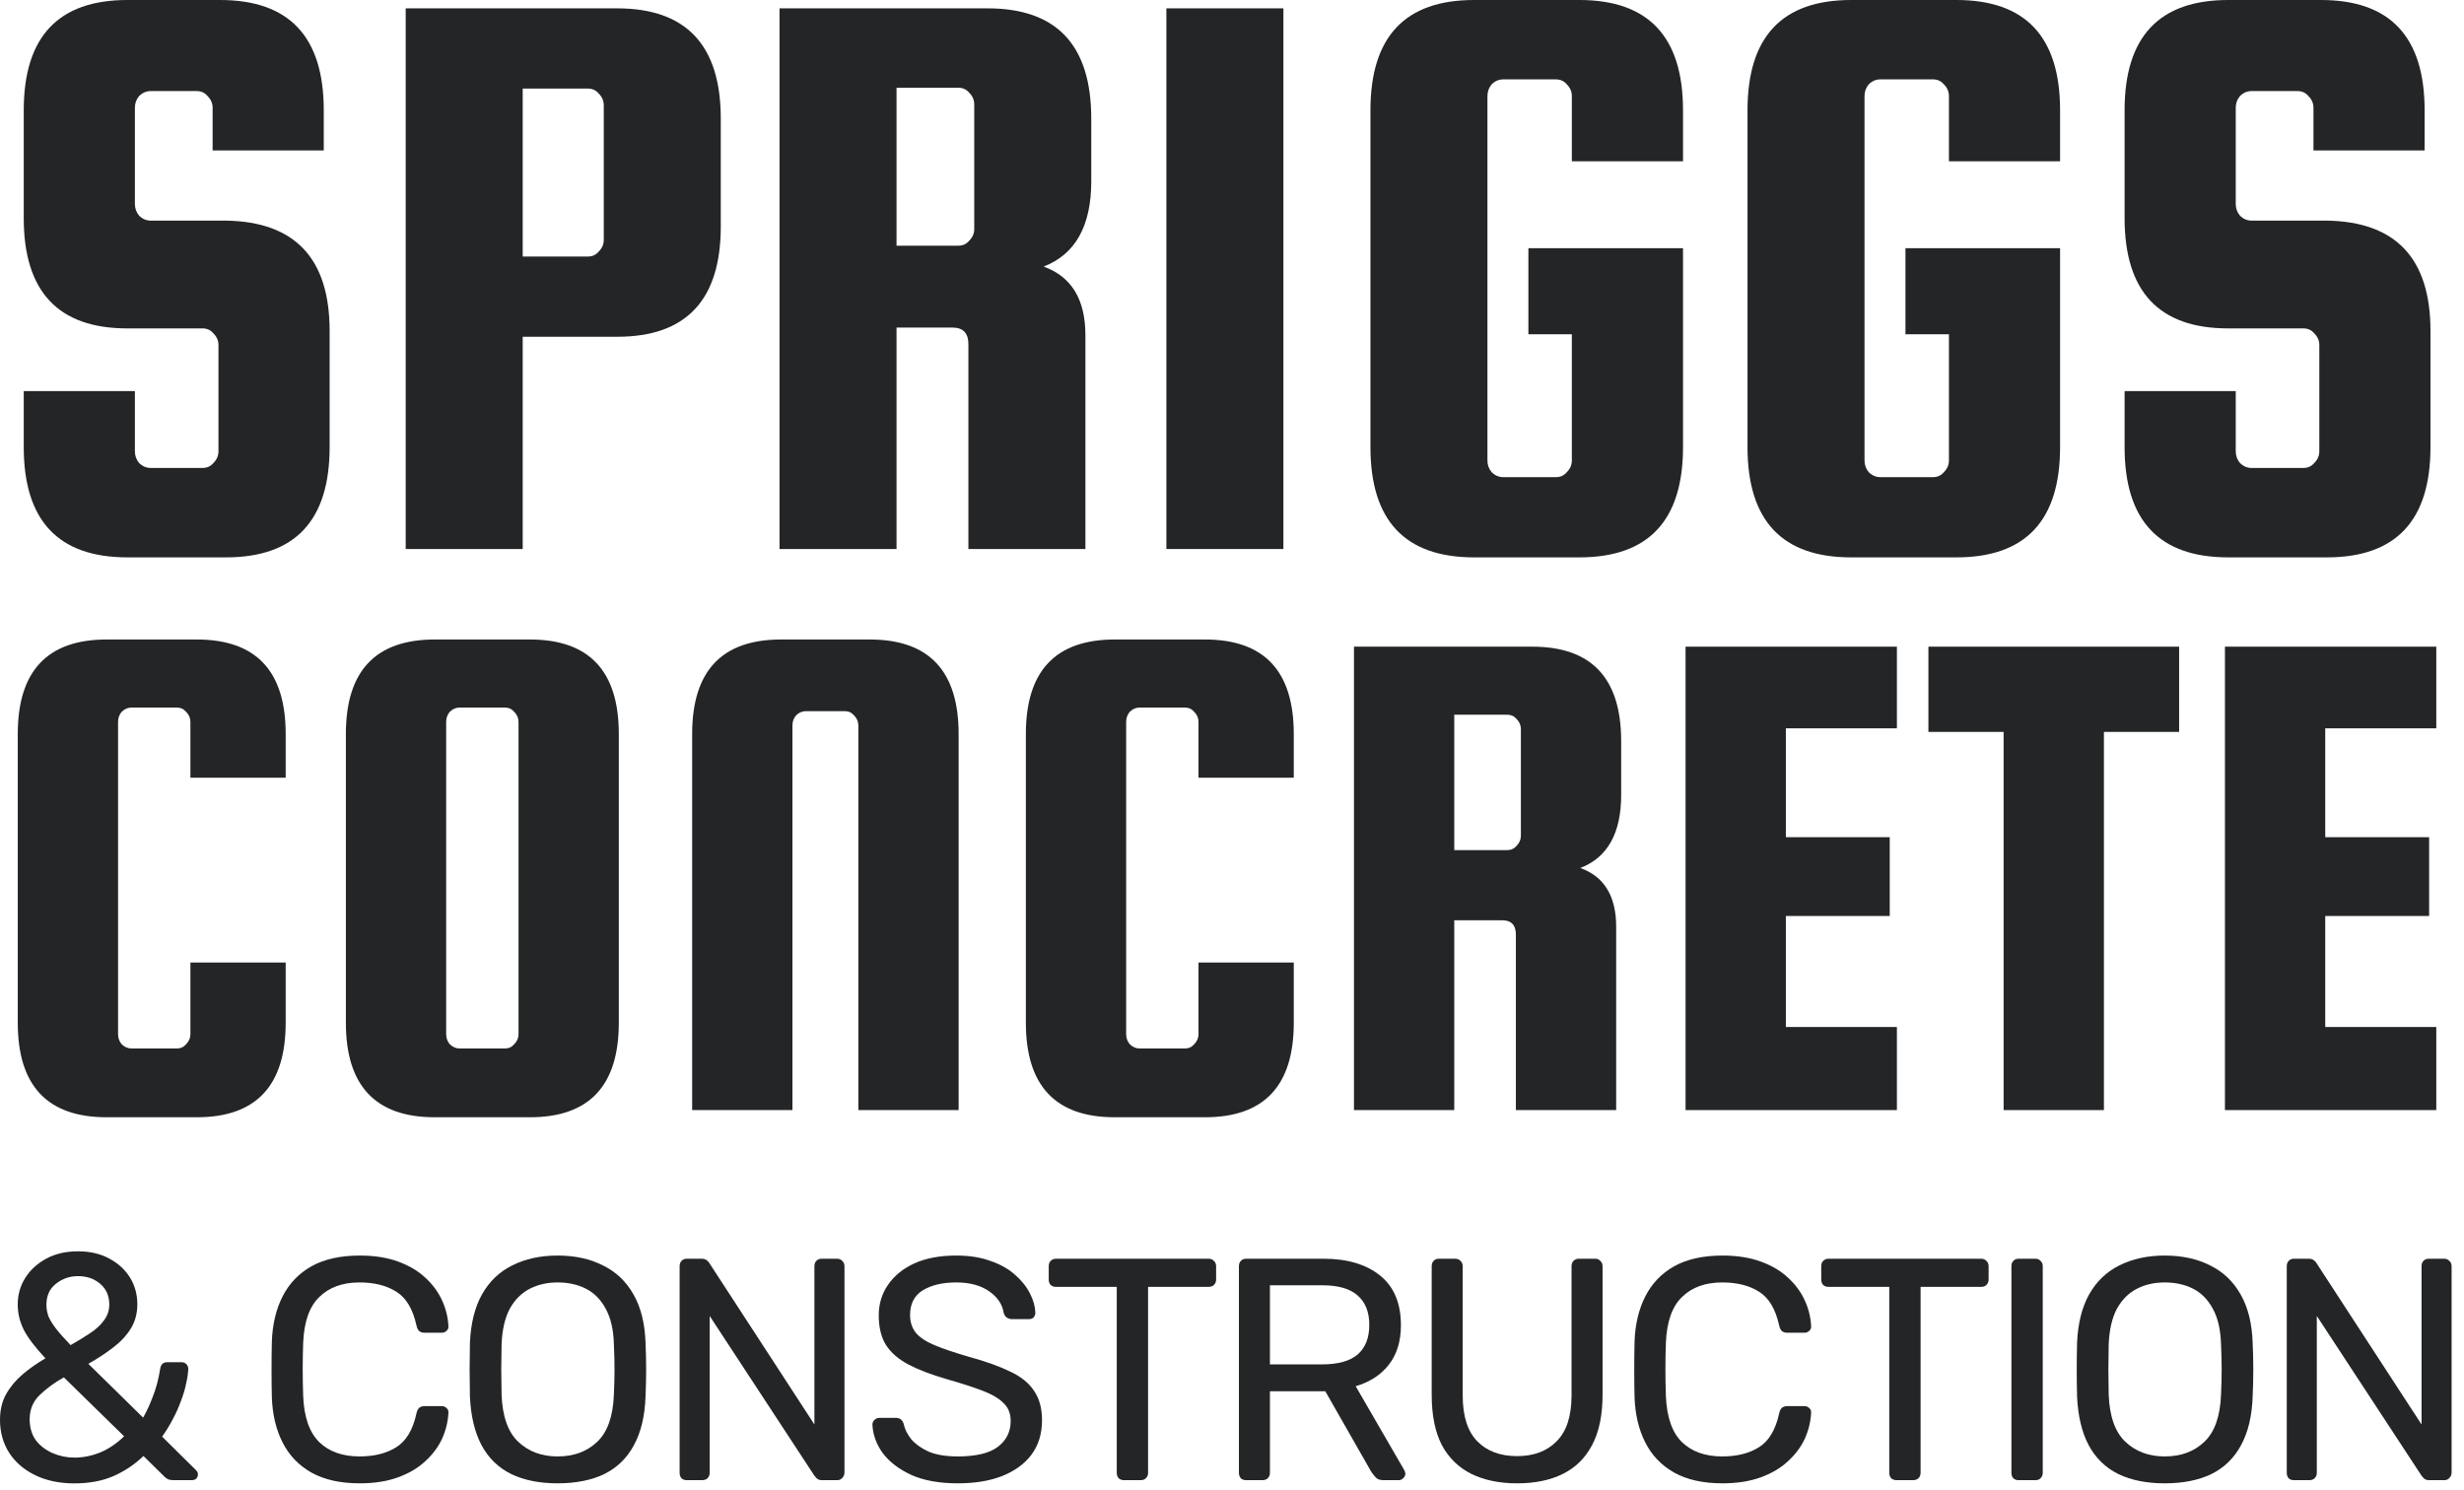 <svg width="162" height="98" viewBox="0 0 162 98" fill="none" xmlns="http://www.w3.org/2000/svg">
<path d="M150.825 97.331C150.673 97.331 150.555 97.289 150.472 97.206C150.388 97.109 150.347 96.991 150.347 96.852V83.268C150.347 83.116 150.388 82.998 150.472 82.915C150.555 82.818 150.673 82.769 150.825 82.769H151.782C151.949 82.769 152.073 82.811 152.157 82.894C152.24 82.963 152.288 83.019 152.302 83.06L159.209 93.669V83.268C159.209 83.116 159.25 82.998 159.333 82.915C159.417 82.818 159.534 82.769 159.687 82.769H160.686C160.838 82.769 160.956 82.818 161.039 82.915C161.136 82.998 161.185 83.116 161.185 83.268V96.831C161.185 96.97 161.136 97.088 161.039 97.185C160.956 97.282 160.845 97.331 160.706 97.331H159.708C159.555 97.331 159.437 97.289 159.354 97.206C159.285 97.123 159.236 97.067 159.209 97.039L152.323 86.534V96.852C152.323 96.991 152.275 97.109 152.177 97.206C152.094 97.289 151.976 97.331 151.824 97.331H150.825Z" fill="#232527"/>
<path d="M142.322 97.539C141.143 97.539 140.131 97.338 139.285 96.935C138.439 96.519 137.787 95.888 137.33 95.042C136.872 94.183 136.616 93.108 136.56 91.818C136.546 91.208 136.539 90.625 136.539 90.071C136.539 89.502 136.546 88.913 136.56 88.302C136.616 87.027 136.879 85.966 137.351 85.12C137.836 84.26 138.502 83.622 139.348 83.206C140.207 82.776 141.199 82.561 142.322 82.561C143.459 82.561 144.451 82.776 145.297 83.206C146.157 83.622 146.829 84.26 147.315 85.12C147.8 85.966 148.064 87.027 148.105 88.302C148.133 88.913 148.147 89.502 148.147 90.071C148.147 90.625 148.133 91.208 148.105 91.818C148.064 93.108 147.807 94.183 147.336 95.042C146.878 95.888 146.226 96.519 145.38 96.935C144.534 97.338 143.515 97.539 142.322 97.539ZM142.322 95.77C143.39 95.77 144.257 95.451 144.923 94.814C145.602 94.176 145.97 93.142 146.025 91.714C146.053 91.09 146.067 90.535 146.067 90.05C146.067 89.551 146.053 88.996 146.025 88.386C145.997 87.429 145.817 86.652 145.484 86.056C145.165 85.46 144.735 85.023 144.194 84.745C143.654 84.468 143.03 84.329 142.322 84.329C141.643 84.329 141.033 84.468 140.492 84.745C139.951 85.023 139.514 85.46 139.181 86.056C138.862 86.652 138.682 87.429 138.64 88.386C138.626 88.996 138.619 89.551 138.619 90.05C138.619 90.535 138.626 91.09 138.64 91.714C138.696 93.142 139.063 94.176 139.743 94.814C140.422 95.451 141.282 95.77 142.322 95.77Z" fill="#232527"/>
<path d="M132.723 97.331C132.571 97.331 132.453 97.289 132.37 97.206C132.287 97.109 132.245 96.991 132.245 96.852V83.248C132.245 83.109 132.287 82.998 132.37 82.915C132.453 82.818 132.571 82.769 132.723 82.769H133.826C133.965 82.769 134.075 82.818 134.159 82.915C134.256 82.998 134.304 83.109 134.304 83.248V96.852C134.304 96.991 134.256 97.109 134.159 97.206C134.075 97.289 133.965 97.331 133.826 97.331H132.723Z" fill="#232527"/>
<path d="M124.692 97.331C124.553 97.331 124.435 97.289 124.338 97.206C124.255 97.109 124.213 96.991 124.213 96.852V84.621H120.219C120.08 84.621 119.963 84.579 119.866 84.496C119.782 84.399 119.741 84.281 119.741 84.142V83.268C119.741 83.116 119.782 82.998 119.866 82.915C119.963 82.818 120.08 82.769 120.219 82.769H130.246C130.398 82.769 130.516 82.818 130.599 82.915C130.697 82.998 130.745 83.116 130.745 83.268V84.142C130.745 84.281 130.697 84.399 130.599 84.496C130.516 84.579 130.398 84.621 130.246 84.621H126.273V96.852C126.273 96.991 126.224 97.109 126.127 97.206C126.044 97.289 125.926 97.331 125.773 97.331H124.692Z" fill="#232527"/>
<path d="M113.25 97.539C111.974 97.539 110.913 97.303 110.067 96.831C109.235 96.36 108.604 95.701 108.174 94.855C107.744 94.009 107.509 93.025 107.467 91.901C107.453 91.333 107.446 90.722 107.446 90.071C107.446 89.419 107.453 88.795 107.467 88.198C107.509 87.075 107.744 86.091 108.174 85.245C108.604 84.399 109.235 83.74 110.067 83.268C110.913 82.797 111.974 82.561 113.25 82.561C114.207 82.561 115.046 82.693 115.767 82.956C116.488 83.22 117.085 83.573 117.556 84.017C118.042 84.461 118.409 84.96 118.659 85.515C118.908 86.056 119.047 86.618 119.075 87.2C119.089 87.325 119.047 87.429 118.95 87.512C118.867 87.595 118.763 87.637 118.638 87.637H117.494C117.369 87.637 117.258 87.602 117.161 87.533C117.078 87.463 117.015 87.339 116.974 87.158C116.738 86.077 116.294 85.335 115.642 84.933C115.004 84.53 114.2 84.329 113.229 84.329C112.12 84.329 111.239 84.648 110.587 85.286C109.936 85.91 109.582 86.916 109.527 88.302C109.485 89.44 109.485 90.605 109.527 91.797C109.582 93.184 109.936 94.196 110.587 94.834C111.239 95.458 112.12 95.77 113.229 95.77C114.2 95.77 115.004 95.569 115.642 95.167C116.294 94.765 116.738 94.023 116.974 92.941C117.015 92.761 117.078 92.636 117.161 92.567C117.258 92.498 117.369 92.463 117.494 92.463H118.638C118.763 92.463 118.867 92.504 118.95 92.588C119.047 92.671 119.089 92.775 119.075 92.9C119.047 93.482 118.908 94.051 118.659 94.606C118.409 95.146 118.042 95.639 117.556 96.082C117.085 96.526 116.488 96.88 115.767 97.143C115.046 97.407 114.207 97.539 113.25 97.539Z" fill="#232527"/>
<path d="M99.746 97.539C98.581 97.539 97.576 97.331 96.73 96.915C95.897 96.499 95.253 95.868 94.795 95.022C94.351 94.162 94.129 93.059 94.129 91.714V83.268C94.129 83.116 94.171 82.998 94.254 82.915C94.337 82.818 94.455 82.769 94.608 82.769H95.669C95.821 82.769 95.939 82.818 96.022 82.915C96.119 82.998 96.168 83.116 96.168 83.268V91.756C96.168 93.115 96.487 94.12 97.125 94.772C97.763 95.424 98.636 95.75 99.746 95.75C100.841 95.75 101.708 95.424 102.346 94.772C102.998 94.12 103.324 93.115 103.324 91.756V83.268C103.324 83.116 103.365 82.998 103.449 82.915C103.546 82.818 103.664 82.769 103.802 82.769H104.884C105.023 82.769 105.134 82.818 105.217 82.915C105.314 82.998 105.363 83.116 105.363 83.268V91.714C105.363 93.059 105.134 94.162 104.676 95.022C104.232 95.868 103.594 96.499 102.762 96.915C101.93 97.331 100.925 97.539 99.746 97.539Z" fill="#232527"/>
<path d="M81.934 97.331C81.781 97.331 81.663 97.289 81.58 97.206C81.497 97.109 81.455 96.991 81.455 96.852V83.268C81.455 83.116 81.497 82.998 81.58 82.915C81.663 82.818 81.781 82.769 81.934 82.769H87.009C88.576 82.769 89.818 83.137 90.733 83.872C91.648 84.607 92.106 85.695 92.106 87.138C92.106 88.205 91.835 89.079 91.295 89.759C90.768 90.424 90.046 90.889 89.131 91.152L92.335 96.686C92.376 96.769 92.397 96.845 92.397 96.915C92.397 97.025 92.349 97.123 92.251 97.206C92.168 97.289 92.071 97.331 91.96 97.331H90.962C90.726 97.331 90.553 97.268 90.442 97.143C90.331 97.019 90.234 96.894 90.15 96.769L87.134 91.485H83.494V96.852C83.494 96.991 83.445 97.109 83.348 97.206C83.265 97.289 83.147 97.331 82.995 97.331H81.934ZM83.494 89.717H86.926C87.966 89.717 88.743 89.502 89.256 89.072C89.769 88.628 90.026 87.977 90.026 87.117C90.026 86.271 89.769 85.626 89.256 85.182C88.757 84.738 87.98 84.516 86.926 84.516H83.494V89.717Z" fill="#232527"/>
<path d="M73.902 97.331C73.763 97.331 73.645 97.289 73.548 97.206C73.465 97.109 73.423 96.991 73.423 96.852V84.621H69.429C69.291 84.621 69.173 84.579 69.076 84.496C68.993 84.399 68.951 84.281 68.951 84.142V83.268C68.951 83.116 68.993 82.998 69.076 82.915C69.173 82.818 69.291 82.769 69.429 82.769H79.456C79.609 82.769 79.726 82.818 79.81 82.915C79.907 82.998 79.955 83.116 79.955 83.268V84.142C79.955 84.281 79.907 84.399 79.81 84.496C79.726 84.579 79.609 84.621 79.456 84.621H75.483V96.852C75.483 96.991 75.434 97.109 75.337 97.206C75.254 97.289 75.136 97.331 74.984 97.331H73.902Z" fill="#232527"/>
<path d="M62.975 97.539C61.769 97.539 60.756 97.358 59.938 96.998C59.12 96.623 58.489 96.145 58.045 95.562C57.615 94.966 57.386 94.335 57.359 93.669C57.359 93.558 57.4 93.461 57.484 93.378C57.581 93.281 57.692 93.233 57.816 93.233H58.877C59.044 93.233 59.169 93.274 59.252 93.357C59.335 93.441 59.39 93.538 59.418 93.649C59.487 93.981 59.654 94.314 59.917 94.647C60.195 94.966 60.576 95.237 61.062 95.458C61.561 95.666 62.199 95.77 62.975 95.77C64.168 95.77 65.042 95.562 65.596 95.146C66.165 94.716 66.449 94.148 66.449 93.441C66.449 92.955 66.297 92.567 65.992 92.276C65.7 91.971 65.25 91.7 64.639 91.464C64.029 91.229 63.239 90.972 62.268 90.695C61.256 90.403 60.417 90.085 59.751 89.738C59.085 89.391 58.586 88.961 58.253 88.448C57.934 87.935 57.775 87.283 57.775 86.493C57.775 85.744 57.976 85.078 58.378 84.496C58.78 83.899 59.356 83.428 60.105 83.081C60.867 82.734 61.79 82.561 62.871 82.561C63.731 82.561 64.48 82.679 65.118 82.915C65.77 83.137 66.311 83.442 66.74 83.83C67.17 84.204 67.496 84.614 67.718 85.057C67.94 85.487 68.058 85.91 68.072 86.326C68.072 86.423 68.037 86.52 67.968 86.618C67.898 86.701 67.788 86.742 67.635 86.742H66.532C66.435 86.742 66.331 86.715 66.221 86.659C66.123 86.604 66.047 86.5 65.992 86.347C65.908 85.778 65.59 85.3 65.035 84.912C64.48 84.523 63.759 84.329 62.871 84.329C61.97 84.329 61.235 84.503 60.666 84.849C60.112 85.196 59.834 85.737 59.834 86.472C59.834 86.943 59.966 87.339 60.229 87.658C60.493 87.963 60.909 88.233 61.478 88.469C62.046 88.705 62.788 88.954 63.703 89.218C64.813 89.523 65.721 89.849 66.428 90.195C67.136 90.528 67.656 90.951 67.989 91.464C68.335 91.964 68.509 92.609 68.509 93.399C68.509 94.273 68.28 95.022 67.822 95.646C67.365 96.256 66.72 96.727 65.888 97.06C65.069 97.379 64.099 97.539 62.975 97.539Z" fill="#232527"/>
<path d="M45.162 97.331C45.009 97.331 44.891 97.289 44.808 97.206C44.725 97.109 44.683 96.991 44.683 96.852V83.268C44.683 83.116 44.725 82.998 44.808 82.915C44.891 82.818 45.009 82.769 45.162 82.769H46.119C46.285 82.769 46.41 82.811 46.493 82.894C46.576 82.963 46.625 83.019 46.639 83.06L53.545 93.669V83.268C53.545 83.116 53.587 82.998 53.67 82.915C53.753 82.818 53.871 82.769 54.023 82.769H55.022C55.175 82.769 55.292 82.818 55.376 82.915C55.473 82.998 55.521 83.116 55.521 83.268V96.831C55.521 96.97 55.473 97.088 55.376 97.185C55.292 97.282 55.181 97.331 55.043 97.331H54.044C53.892 97.331 53.774 97.289 53.691 97.206C53.621 97.123 53.573 97.067 53.545 97.039L46.659 86.534V96.852C46.659 96.991 46.611 97.109 46.514 97.206C46.431 97.289 46.313 97.331 46.16 97.331H45.162Z" fill="#232527"/>
<path d="M36.659 97.539C35.48 97.539 34.468 97.338 33.621 96.935C32.776 96.519 32.124 95.888 31.666 95.042C31.209 94.183 30.952 93.108 30.896 91.818C30.883 91.208 30.876 90.625 30.876 90.071C30.876 89.502 30.883 88.913 30.896 88.302C30.952 87.027 31.215 85.966 31.687 85.12C32.172 84.26 32.838 83.622 33.684 83.206C34.544 82.776 35.535 82.561 36.659 82.561C37.796 82.561 38.787 82.776 39.633 83.206C40.493 83.622 41.166 84.26 41.651 85.12C42.136 85.966 42.4 87.027 42.442 88.302C42.469 88.913 42.483 89.502 42.483 90.071C42.483 90.625 42.469 91.208 42.442 91.818C42.4 93.108 42.144 94.183 41.672 95.042C41.214 95.888 40.562 96.519 39.717 96.935C38.871 97.338 37.851 97.539 36.659 97.539ZM36.659 95.77C37.727 95.77 38.593 95.451 39.259 94.814C39.938 94.176 40.306 93.142 40.361 91.714C40.389 91.09 40.403 90.535 40.403 90.05C40.403 89.551 40.389 88.996 40.361 88.386C40.334 87.429 40.153 86.652 39.821 86.056C39.502 85.46 39.072 85.023 38.531 84.745C37.99 84.468 37.366 84.329 36.659 84.329C35.979 84.329 35.369 84.468 34.828 84.745C34.287 85.023 33.85 85.46 33.517 86.056C33.199 86.652 33.018 87.429 32.977 88.386C32.963 88.996 32.956 89.551 32.956 90.05C32.956 90.535 32.963 91.09 32.977 91.714C33.032 93.142 33.4 94.176 34.079 94.814C34.759 95.451 35.618 95.77 36.659 95.77Z" fill="#232527"/>
<path d="M23.657 97.539C22.381 97.539 21.32 97.303 20.474 96.831C19.642 96.36 19.011 95.701 18.581 94.855C18.151 94.009 17.916 93.025 17.874 91.901C17.86 91.333 17.853 90.722 17.853 90.071C17.853 89.419 17.86 88.795 17.874 88.198C17.916 87.075 18.151 86.091 18.581 85.245C19.011 84.399 19.642 83.74 20.474 83.268C21.32 82.797 22.381 82.561 23.657 82.561C24.614 82.561 25.453 82.693 26.174 82.956C26.895 83.22 27.491 83.573 27.963 84.017C28.448 84.461 28.816 84.96 29.066 85.515C29.315 86.056 29.454 86.618 29.482 87.2C29.495 87.325 29.454 87.429 29.357 87.512C29.274 87.595 29.17 87.637 29.045 87.637H27.901C27.776 87.637 27.665 87.602 27.568 87.533C27.485 87.463 27.422 87.339 27.381 87.158C27.145 86.077 26.701 85.335 26.049 84.933C25.411 84.53 24.607 84.329 23.636 84.329C22.527 84.329 21.646 84.648 20.994 85.286C20.343 85.91 19.989 86.916 19.933 88.302C19.892 89.44 19.892 90.605 19.933 91.797C19.989 93.184 20.343 94.196 20.994 94.834C21.646 95.458 22.527 95.77 23.636 95.77C24.607 95.77 25.411 95.569 26.049 95.167C26.701 94.765 27.145 94.023 27.381 92.941C27.422 92.761 27.485 92.636 27.568 92.567C27.665 92.498 27.776 92.463 27.901 92.463H29.045C29.17 92.463 29.274 92.504 29.357 92.588C29.454 92.671 29.495 92.775 29.482 92.9C29.454 93.482 29.315 94.051 29.066 94.606C28.816 95.146 28.448 95.639 27.963 96.082C27.491 96.526 26.895 96.88 26.174 97.143C25.453 97.407 24.614 97.539 23.657 97.539Z" fill="#232527"/>
<path d="M4.896 97.543C3.921 97.543 3.066 97.366 2.331 97.013C1.597 96.659 1.024 96.172 0.615 95.55C0.205 94.914 0 94.187 0 93.367C0 92.717 0.134 92.152 0.403 91.672C0.685 91.177 1.053 90.739 1.505 90.358C1.957 89.976 2.452 89.63 2.988 89.319C2.324 88.612 1.851 87.991 1.568 87.454C1.3 86.917 1.166 86.359 1.166 85.779C1.166 85.144 1.328 84.564 1.653 84.041C1.978 83.519 2.437 83.095 3.031 82.77C3.624 82.445 4.324 82.282 5.129 82.282C5.906 82.282 6.584 82.438 7.164 82.749C7.757 83.059 8.216 83.476 8.541 83.999C8.866 84.522 9.029 85.108 9.029 85.758C9.029 86.38 8.881 86.924 8.584 87.39C8.287 87.857 7.891 88.273 7.397 88.641C6.917 89.008 6.387 89.354 5.807 89.679L9.41 93.219C9.637 92.823 9.848 92.364 10.046 91.841C10.258 91.318 10.421 90.704 10.534 89.997C10.576 89.715 10.732 89.573 11 89.573H11.933C12.06 89.573 12.166 89.616 12.251 89.701C12.335 89.785 12.378 89.891 12.378 90.018C12.364 90.329 12.314 90.661 12.229 91.015C12.159 91.368 12.046 91.742 11.89 92.138C11.749 92.534 11.572 92.929 11.36 93.325C11.162 93.706 10.929 94.088 10.661 94.469L12.823 96.61C12.95 96.723 13.014 96.829 13.014 96.928C13.014 97.055 12.978 97.154 12.908 97.225C12.837 97.295 12.731 97.331 12.59 97.331H11.403C11.261 97.331 11.141 97.309 11.042 97.267C10.958 97.225 10.887 97.175 10.831 97.119L9.432 95.741C8.881 96.278 8.231 96.716 7.482 97.055C6.733 97.38 5.871 97.543 4.896 97.543ZM4.896 95.847C5.461 95.847 6.026 95.734 6.592 95.508C7.157 95.268 7.68 94.914 8.16 94.448L4.197 90.57C3.589 90.909 3.059 91.297 2.607 91.735C2.169 92.159 1.95 92.689 1.95 93.325C1.95 93.862 2.084 94.321 2.353 94.702C2.635 95.07 3.003 95.352 3.455 95.55C3.907 95.748 4.387 95.847 4.896 95.847ZM4.642 88.45C5.094 88.196 5.511 87.941 5.892 87.687C6.288 87.433 6.599 87.15 6.825 86.839C7.065 86.528 7.185 86.175 7.185 85.779C7.185 85.214 6.987 84.762 6.592 84.423C6.196 84.084 5.708 83.914 5.129 83.914C4.578 83.914 4.091 84.084 3.667 84.423C3.257 84.748 3.052 85.207 3.052 85.801C3.052 86.041 3.094 86.288 3.179 86.543C3.278 86.783 3.441 87.051 3.667 87.348C3.893 87.645 4.218 88.012 4.642 88.45Z" fill="#232527"/>
<path d="M152.877 67.532H160.178V72.996H146.283V42.523H160.178V47.892H152.877V55.051H159.707V60.232H152.877V67.532Z" fill="#232527"/>
<path d="M126.787 48.128V42.523H143.271V48.128H138.326V72.996H131.732V48.128H126.787Z" fill="#232527"/>
<path d="M117.415 67.532H124.715V72.996H110.821V42.523H124.715V47.892H117.415V55.051H124.244V60.232H117.415V67.532Z" fill="#232527"/>
<path d="M95.613 60.515V72.996H89.019V42.523H100.747C104.64 42.523 106.587 44.595 106.587 48.74V52.272C106.587 54.784 105.692 56.386 103.903 57.076C105.473 57.642 106.258 58.929 106.258 60.939V72.996H99.664V61.457C99.664 60.829 99.365 60.515 98.769 60.515H95.613ZM95.613 46.997V55.899H99.098C99.35 55.899 99.554 55.805 99.711 55.616C99.899 55.428 99.993 55.208 99.993 54.957V47.939C99.993 47.688 99.899 47.468 99.711 47.28C99.554 47.091 99.35 46.997 99.098 46.997H95.613Z" fill="#232527"/>
<path d="M78.798 68.004V63.294H85.062V67.25C85.062 71.395 83.116 73.467 79.222 73.467H73.288C69.394 73.467 67.447 71.395 67.447 67.25V48.269C67.447 44.124 69.394 42.052 73.288 42.052H79.222C83.116 42.052 85.062 44.124 85.062 48.269V51.142H78.798V47.468C78.798 47.217 78.704 46.997 78.516 46.809C78.359 46.62 78.155 46.526 77.903 46.526H74.936C74.685 46.526 74.465 46.62 74.277 46.809C74.12 46.997 74.041 47.217 74.041 47.468V68.004C74.041 68.255 74.12 68.475 74.277 68.663C74.465 68.851 74.685 68.945 74.936 68.945H77.903C78.155 68.945 78.359 68.851 78.516 68.663C78.704 68.475 78.798 68.255 78.798 68.004Z" fill="#232527"/>
<path d="M63.027 72.996H56.434V47.704C56.434 47.453 56.339 47.233 56.151 47.044C55.994 46.856 55.79 46.762 55.539 46.762H52.995C52.744 46.762 52.524 46.856 52.336 47.044C52.179 47.233 52.1 47.453 52.1 47.704V72.996H45.507V48.269C45.507 44.124 47.453 42.052 51.347 42.052H57.187C61.081 42.052 63.027 44.124 63.027 48.269V72.996Z" fill="#232527"/>
<path d="M40.685 48.269V67.25C40.685 71.395 38.738 73.467 34.844 73.467H28.58C24.687 73.467 22.74 71.395 22.74 67.25V48.269C22.74 44.124 24.687 42.052 28.58 42.052H34.844C38.738 42.052 40.685 44.124 40.685 48.269ZM34.091 68.004V47.468C34.091 47.217 33.997 46.997 33.808 46.809C33.651 46.62 33.447 46.526 33.196 46.526H30.229C29.977 46.526 29.758 46.62 29.569 46.809C29.412 46.997 29.334 47.217 29.334 47.468V68.004C29.334 68.255 29.412 68.475 29.569 68.663C29.758 68.851 29.977 68.945 30.229 68.945H33.196C33.447 68.945 33.651 68.851 33.808 68.663C33.997 68.475 34.091 68.255 34.091 68.004Z" fill="#232527"/>
<path d="M12.519 68.004V63.294H18.783V67.25C18.783 71.395 16.836 73.467 12.943 73.467H7.008C3.115 73.467 1.168 71.395 1.168 67.25V48.269C1.168 44.124 3.115 42.052 7.008 42.052H12.943C16.836 42.052 18.783 44.124 18.783 48.269V51.142H12.519V47.468C12.519 47.217 12.425 46.997 12.236 46.809C12.079 46.62 11.875 46.526 11.624 46.526H8.657C8.406 46.526 8.186 46.62 7.997 46.809C7.84 46.997 7.762 47.217 7.762 47.468V68.004C7.762 68.255 7.84 68.475 7.997 68.663C8.186 68.851 8.406 68.945 8.657 68.945H11.624C11.875 68.945 12.079 68.851 12.236 68.663C12.425 68.475 12.519 68.255 12.519 68.004Z" fill="#232527"/>
<path d="M159.411 9.891H152.103V7.088C152.103 6.795 151.993 6.539 151.773 6.319C151.59 6.099 151.352 5.989 151.059 5.989H148.037C147.744 5.989 147.487 6.099 147.268 6.319C147.084 6.539 146.993 6.795 146.993 7.088V13.408C146.993 13.701 147.084 13.957 147.268 14.177C147.487 14.397 147.744 14.507 148.037 14.507H152.982C157.525 14.58 159.796 16.998 159.796 21.76V29.398C159.796 34.233 157.525 36.651 152.982 36.651H146.498C141.956 36.651 139.685 34.233 139.685 29.398V25.716H146.993V29.672C146.993 29.966 147.084 30.222 147.268 30.442C147.487 30.662 147.744 30.771 148.037 30.771H151.444C151.737 30.771 151.975 30.662 152.158 30.442C152.378 30.222 152.488 29.966 152.488 29.672V22.694C152.488 22.401 152.378 22.145 152.158 21.925C151.975 21.705 151.737 21.595 151.444 21.595H146.498C141.956 21.595 139.685 19.177 139.685 14.342V7.253C139.685 2.418 141.956 0 146.498 0H152.598C157.14 0 159.411 2.418 159.411 7.253V9.891Z" fill="#232527"/>
<path d="M125.278 21.98V16.32H135.444V29.398C135.444 34.233 133.173 36.651 128.63 36.651H121.707C117.164 36.651 114.893 34.233 114.893 29.398V7.253C114.893 2.418 117.164 0 121.707 0H128.63C133.173 0 135.444 2.418 135.444 7.253V10.605H128.136V6.319C128.136 6.026 128.026 5.77 127.806 5.55C127.623 5.33 127.385 5.22 127.092 5.22H123.63C123.337 5.22 123.081 5.33 122.861 5.55C122.678 5.77 122.586 6.026 122.586 6.319V30.277C122.586 30.57 122.678 30.826 122.861 31.046C123.081 31.266 123.337 31.376 123.63 31.376H127.092C127.385 31.376 127.623 31.266 127.806 31.046C128.026 30.826 128.136 30.57 128.136 30.277V21.98H125.278Z" fill="#232527"/>
<path d="M100.487 21.98V16.32H110.653V29.398C110.653 34.233 108.381 36.651 103.839 36.651H96.915C92.373 36.651 90.102 34.233 90.102 29.398V7.253C90.102 2.418 92.373 0 96.915 0H103.839C108.381 0 110.653 2.418 110.653 7.253V10.605H103.344V6.319C103.344 6.026 103.234 5.77 103.015 5.55C102.831 5.33 102.593 5.22 102.3 5.22H98.838C98.546 5.22 98.289 5.33 98.069 5.55C97.886 5.77 97.794 6.026 97.794 6.319V30.277C97.794 30.57 97.886 30.826 98.069 31.046C98.289 31.266 98.546 31.376 98.838 31.376H102.3C102.593 31.376 102.831 31.266 103.015 31.046C103.234 30.826 103.344 30.57 103.344 30.277V21.98H100.487Z" fill="#232527"/>
<path d="M84.379 0.549V36.102H76.686V0.549H84.379Z" fill="#232527"/>
<path d="M58.944 21.54V36.102H51.251V0.549H64.933C69.476 0.549 71.747 2.967 71.747 7.803V11.924C71.747 14.855 70.703 16.723 68.615 17.529C70.446 18.188 71.362 19.69 71.362 22.035V36.102H63.669V22.639C63.669 21.906 63.321 21.54 62.625 21.54H58.944ZM58.944 5.77V16.155H63.01C63.303 16.155 63.541 16.045 63.724 15.825C63.944 15.606 64.054 15.349 64.054 15.056V6.869C64.054 6.576 63.944 6.319 63.724 6.099C63.541 5.88 63.303 5.77 63.01 5.77H58.944Z" fill="#232527"/>
<path d="M40.575 0.549C45.117 0.549 47.389 2.967 47.389 7.803V14.891C47.389 19.727 45.117 22.145 40.575 22.145H34.366V36.102H26.673V0.549H40.575ZM39.696 15.77V6.924C39.696 6.631 39.586 6.374 39.366 6.154C39.183 5.935 38.945 5.825 38.652 5.825H34.366V16.869H38.652C38.945 16.869 39.183 16.759 39.366 16.54C39.586 16.32 39.696 16.064 39.696 15.77Z" fill="#232527"/>
<path d="M21.287 9.891H13.979V7.088C13.979 6.795 13.869 6.539 13.649 6.319C13.466 6.099 13.228 5.989 12.935 5.989H9.913C9.62 5.989 9.363 6.099 9.144 6.319C8.96 6.539 8.869 6.795 8.869 7.088V13.408C8.869 13.701 8.96 13.957 9.144 14.177C9.363 14.397 9.62 14.507 9.913 14.507H14.858C19.401 14.58 21.672 16.998 21.672 21.76V29.398C21.672 34.233 19.401 36.651 14.858 36.651H8.374C3.832 36.651 1.561 34.233 1.561 29.398V25.716H8.869V29.672C8.869 29.966 8.96 30.222 9.144 30.442C9.363 30.662 9.62 30.771 9.913 30.771H13.32C13.613 30.771 13.851 30.662 14.034 30.442C14.254 30.222 14.364 29.966 14.364 29.672V22.694C14.364 22.401 14.254 22.145 14.034 21.925C13.851 21.705 13.613 21.595 13.32 21.595H8.374C3.832 21.595 1.561 19.177 1.561 14.342V7.253C1.561 2.418 3.832 0 8.374 0H14.474C19.016 0 21.287 2.418 21.287 7.253V9.891Z" fill="#232527"/>
</svg>
